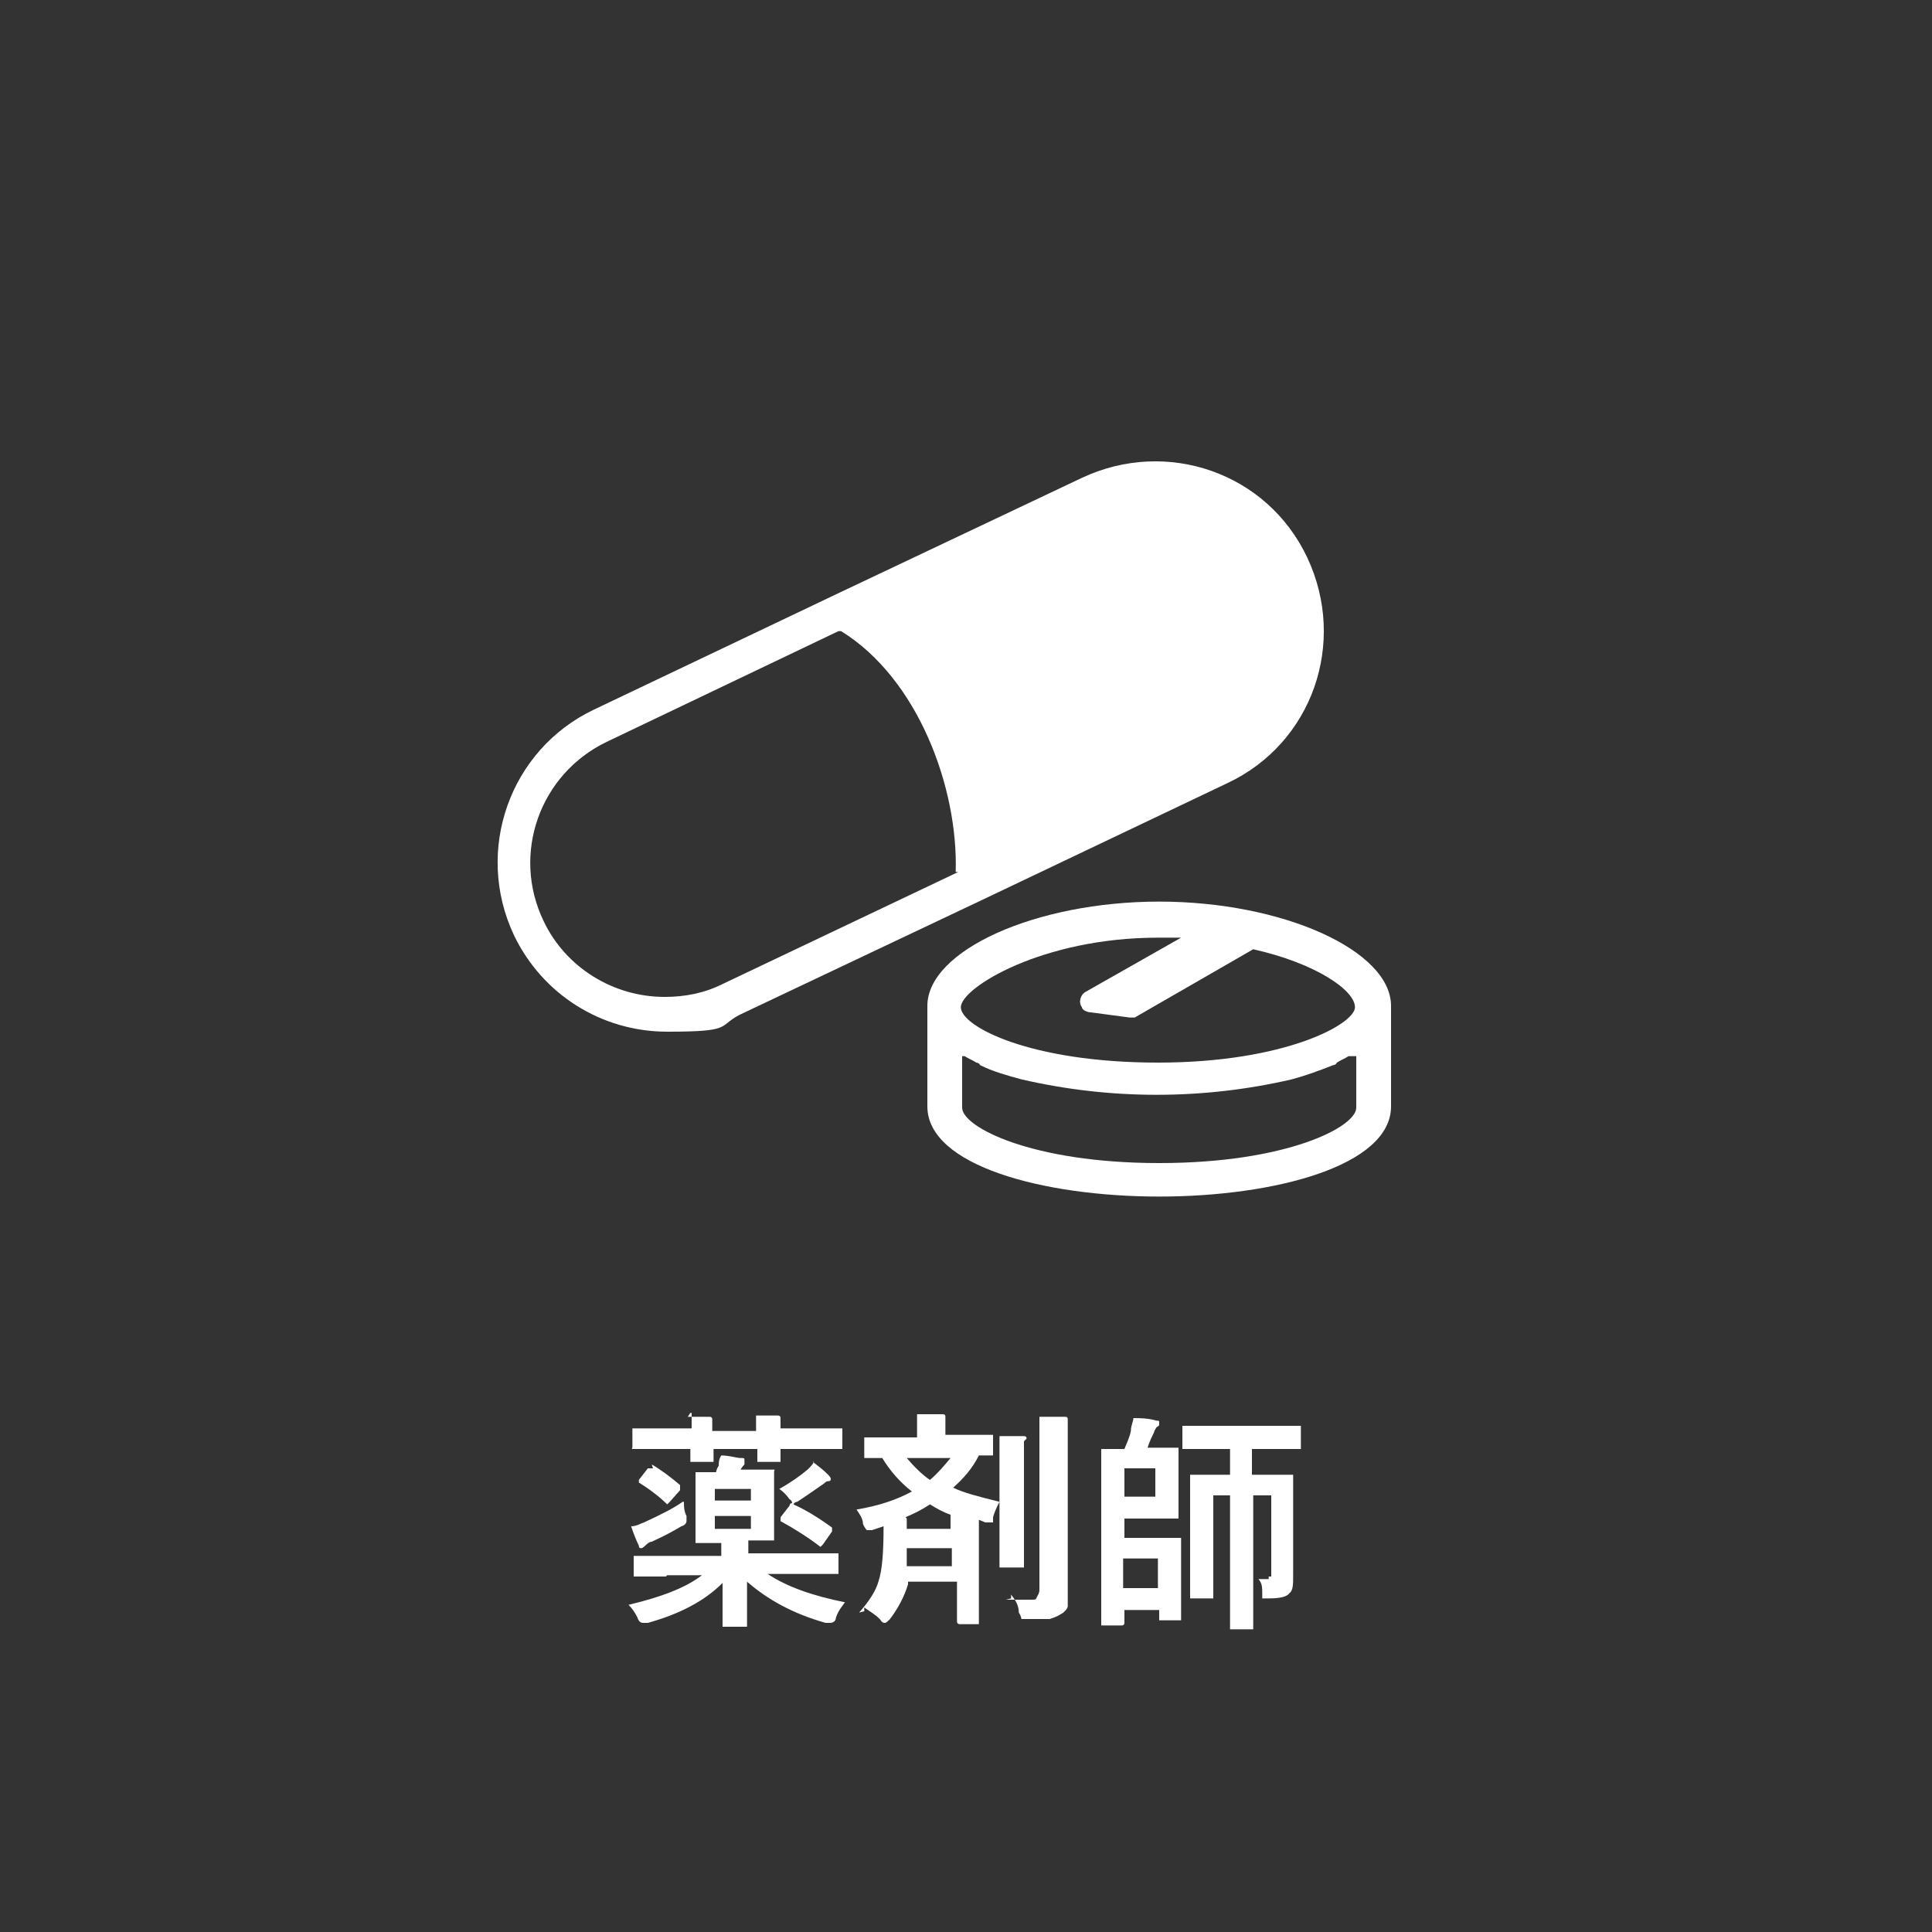 <?xml version="1.0" encoding="UTF-8"?>
<svg id="_レイヤー_1" xmlns="http://www.w3.org/2000/svg" version="1.1" xmlns:xlink="http://www.w3.org/1999/xlink" viewBox="0 0 150 150">
  <rect x="0" y="0" width="150" height="150" fill="#333333" stroke="none"/>
  <!-- Generator: Adobe Illustrator 29.2.1, SVG Export Plug-In . SVG Version: 2.1.0 Build 116)  -->
  <defs>
    <style>
      .st0 {
        fill: #fff;
      }

      .st1 {
        fill: none;
      }

      .st2 {
        isolation: isolate;
      }

      .st3 {
        clip-path: url(#clippath);
      }
    </style>
    <clipPath id="clippath">
      <rect class="st1" x="38.5" y="35.8" width="69.5" height="57.2"/>
    </clipPath>
  </defs>
  <g class="st2">
    <g class="st2">
      <path class="st0" d="M51.7,122.4h-2.5v-1.6h6.8v-1h-2v-5.5c0,0,0,0,.2,0h1.4s0-.2.2-.5c0-.2,0-.5.2-.8.6,0,1.2.2,1.5.2s.3,0,.3.2,0,.2,0,.3c0,0-.2.2-.3.4h0c0,0,.7,0,.7,0h1.9c.1,0,0,0,0,.2v5.3h-2v1h7c0,0,0,0,0,.2v1.4c0,0,0,0-.2,0h-5.3c1.5,1,3.5,1.7,6,2.2-.2.3-.5.6-.7,1.2,0,.3-.3.4-.4.4h-.4c-2.5-.7-4.5-1.8-6.1-3.2v3.5h-1.9v-3.4c-1.4,1.4-3.3,2.4-5.8,3.1h-.4c0,0-.3,0-.4-.4-.2-.4-.4-.7-.7-1,2.5-.6,4.4-1.3,5.7-2.3h-2.7ZM53.4,110c.7,0,1.3,0,1.7,0q.2,0,.2.2v.9h3.4c0-.5,0-.9,0-1.2.7,0,1.3,0,1.7,0q.2,0,.2.2c0,.2,0,0,0,0h0v.8h4.8v1.6h-4.8v1h-1.8v-1h-3.4v1h-1.8v-1h-4.5c-.1,0,0,0,0-.2v-1.4c0,0,0,0,.2,0h4.4c0-.5,0-.9,0-1.2h-.1ZM53.1,116.6c0,.4,0,.7.2,1.1v.4c0,0,0,.3-.4.4-.5.3-1.2.7-2.3,1.2-.2,0-.4.2-.5.3,0,0-.2.2-.3.2s-.2,0-.2-.2c-.2-.4-.4-.9-.6-1.5.4,0,.7-.2,1-.3,1.3-.6,2.3-1.1,3-1.6h0ZM50.6,113.7c.7.4,1.5,1,2.2,1.6,0,0,0,0,0,.2s0,0,0,.2l-.8.9c0,0-.2.2-.2.2h0c-.6-.6-1.4-1.2-2.2-1.7,0,0,0,0,0,0s0,0,0-.2l.7-.9s0,0,.2,0h.2,0ZM58.3,115.6h-2.8v.9h2.8v-.9ZM58.3,118.7v-1h-2.8v1h2.8ZM63.1,113.5c.4.3.8.6,1.2,1,0,0,.2.2.2.3s0,.2-.2.2-.3.2-.5.3c-.7.5-1.3.9-1.9,1.3,0,0-.2,0-.3.2.9.4,1.9,1,3,1.8h0v.3l-.7,1c0,0-.2.2-.2.2h0c-.9-.7-2-1.4-3.1-2h0v-.3l.7-.9c0,0,0-.2.2-.2h0s0-.2-.2-.3c-.3-.4-.5-.6-.8-.8.9-.5,1.6-1,2.2-1.5.2-.2.4-.4.5-.6Z"/>
      <path class="st0" d="M66.7,125.2c.8-.9,1.3-1.7,1.5-2.4.3-.9.4-2.3.4-4.3l-.9.3h-.4c0,0-.2-.2-.3-.5,0-.4-.3-.8-.5-1.1,1.8-.3,3.2-.8,4.3-1.4-.9-.7-1.7-1.6-2.3-2.6h-1.4v-1.6h4.1c0-.8,0-1.3,0-1.8.5,0,1.1,0,1.9,0,.2,0,.3,0,.3.2s0,.2,0,.3v1.1h3.7c0,0,0,0,0,.2v1.4c0,0,0,0-.2,0h-.9c-.5,1-1.2,1.8-2,2.5.8.4,2,.7,3.6,1.1-.2.4-.4.8-.5,1.2,0,.2,0,.4,0,.4h-.6l-.5-.2v7.9c0,0,0,.2,0,.2h-1.5c0,0-.2,0-.2-.2v-3.1h-3.8v.2c-.3,1-.8,1.9-1.4,2.7-.2.2-.3.3-.4.3s-.2,0-.4-.3c-.4-.4-.8-.6-1.2-.9v.3ZM70.3,121.6h3.6v-1.4h-3.5v1.4h0ZM73.8,113.2h-3.4c.6.7,1.2,1.3,1.8,1.7.6-.5,1.1-1.1,1.6-1.7ZM70.4,117.9v.8h3.4v-1.1c-.6-.2-1.1-.5-1.6-.8-.6.4-1.2.7-1.9,1h0ZM79.5,111.9s0,0,0,.4v9.4h-1.9c0,0,0,0,0-.2v-7.3c0-1.2,0-2.1,0-2.7.6,0,1.2,0,1.8,0,.2,0,.3,0,.3.2h0ZM78.1,124.2h1.8c.6,0,.5,0,.6-.2s.2-.3.2-.6v-10.8c0-1.1,0-1.9,0-2.6.7,0,1.3,0,1.9,0,.2,0,.3,0,.3.2s0,.2,0,.4v13c0,.5,0,.9,0,1.1s-.3.5-.5.6c-.3.2-.6.3-.9.4h-1.7c-.8,0-.4,0-.5,0,0,0,0-.2-.2-.5,0-.6-.3-1-.6-1.4v.3Z"/>
      <path class="st0" d="M89.7,112.4h1.8v5.5c0,0,0,0-.2,0h-4v1.5h4.4v6.4h-1.7v-.8h-2.7v1c0,0,0,.2-.2.2h-1.6v-13.7h1.8c.2-.5.4-.9.5-1.4,0-.4.2-.8.2-1,.5,0,1.1,0,1.8.2.2,0,.2,0,.2.2s0,.2-.2.3c0,0-.2.3-.2.4-.4.8-.5,1.2-.5,1.2h.6ZM89.7,116.2v-2.2h-2.4v2.2h2.4ZM89.9,121h-2.7v2.3h2.7v-2.3ZM98.5,122.4c0,0,.2,0,.2,0v-6.3h-1.4v10.4h-1.8c0,0,0,0,0-.2v-10.2h-1.3v8h-1.8c0,0,0,0,0-.2v-9.4h3.1v-2h-3.7v-1.8h9.2v1.8h-3.8v2h3.2v7.8c0,.7,0,1.2-.3,1.4-.2.3-.8.4-1.6.4h-.2c-.2,0-.3,0-.3,0v-.4c0-.4,0-.8-.3-1.1h.8Z"/>
    </g>
  </g>
  <g class="st3">
    <g>
      <path class="st0" d="M95.3,60.8c6.6-3.1,9.3-10.9,6.2-17.5-3.1-6.6-10.9-9.3-17.5-6.2l-19,9-18.9,9c-6.5,3.1-9.3,10.9-6.2,17.5h0c2.2,4.6,6.8,7.5,11.9,7.5s3.9-.4,5.6-1.3l19-9s18.9-9,18.9-9ZM74.4,67.7l-18.3,8.7c-1.4.7-2.9,1-4.5,1-4,0-7.7-2.3-9.4-5.9-2.5-5.2-.3-11.4,4.9-13.9h0l18-8.6h.2c6,3.7,9.1,12.2,8.9,18.7h.2Z"/>
      <path class="st0" d="M90,70c-9.6,0-18,3.8-18,8.1v7.8c0,4.6,9,7,18,7s18-2.4,18-7v-7.8c0-4.3-8.4-8.1-18-8.1M105.3,82v4c0,1.5-5.4,4.3-15.3,4.3s-15.3-2.8-15.3-4.3v-4s.2,0,.2,0c.3.2.6.3.9.5,0,0,.2,0,.3.2,1,.5,2.1.8,3.2,1.1h0c6.9,1.6,14.1,1.6,21,0h0c1.1-.3,2.2-.7,3.2-1.1,0,0,.2,0,.3-.2.3-.2.6-.3.9-.5,0,0,.2,0,.2,0M90,72.8h1.7l-7.4,4.2c-.4.2-.6.8-.3,1.2,0,.2.4.4.7.4l3,.4h0c.2,0,.3,0,.4,0l9.2-5.3c4.9,1.1,7.9,3.2,7.9,4.5s-5.4,4.3-15.3,4.3-15.3-2.8-15.3-4.3,6.3-5.4,15.3-5.4"/>
    </g>
  </g>
</svg>
